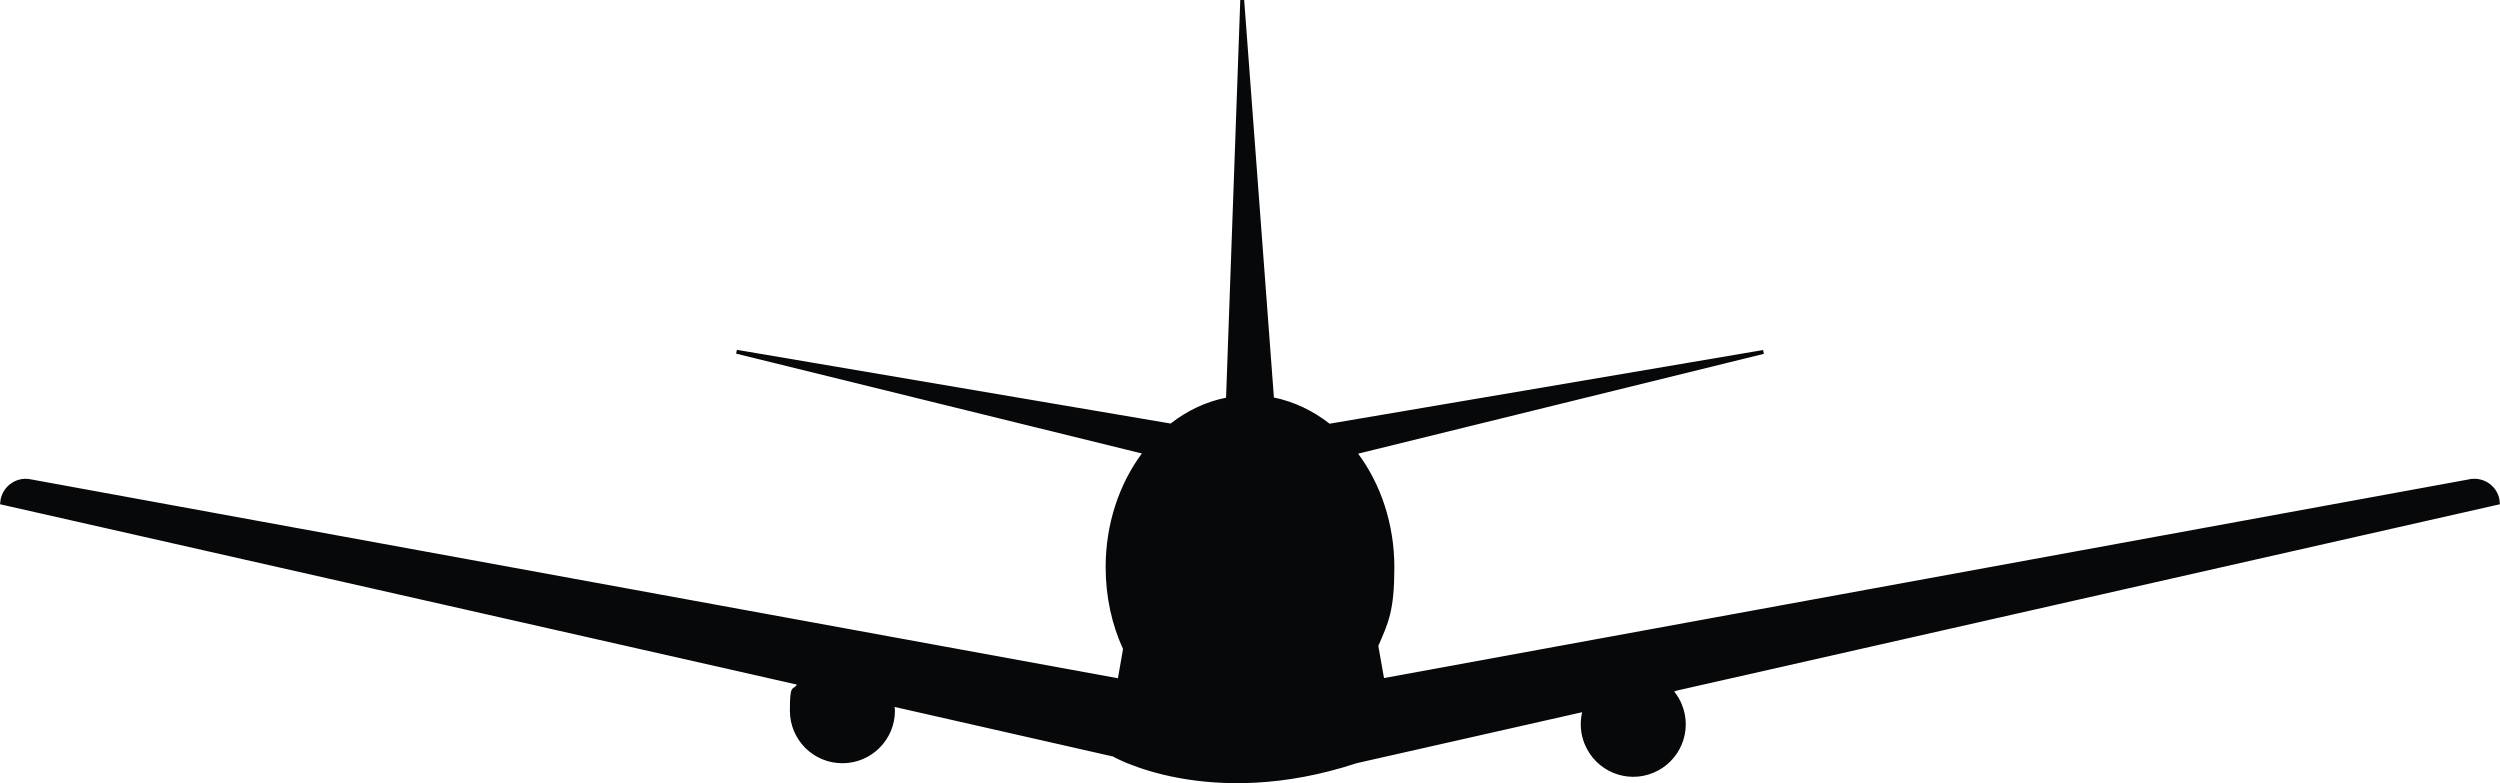 <?xml version="1.0" encoding="UTF-8"?>
<svg id="Ebene_1" xmlns="http://www.w3.org/2000/svg" version="1.1" viewBox="0 0 1285 402.6">
  <!-- Generator: Adobe Illustrator 29.0.1, SVG Export Plug-In . SVG Version: 2.1.0 Build 192)  -->
  <defs>
    <style>
      .st0 {
        fill: #07080a;
        stroke: #07080a;
        stroke-width: 2px;
      }
    </style>
  </defs>
  <path class="st0" d="M860.4,354.4l-1.8.4,1.2,1.3c1.5,1.9,2.8,4,3.7,6.3h0c5.5,13.2-.8,28.4-14.1,33.9-13.2,5.5-28.4-.8-33.9-14.1l-.9.4.9-.4c-2.2-5.2-2.5-10.8-1.3-15.9l.4-1.6-1.6.4-115.9,26.2h0c-37.9,12.5-69.2,11.6-91,7.6-10.9-2-19.4-4.8-25.2-7.1-2.9-1.1-5.1-2.2-6.6-2.9-.7-.4-1.3-.7-1.7-.9-.2-.1-.3-.2-.4-.2h-.2l-111.9-25.4-1.3-.3v1.3c.1.7.2,1.3.2,1.9,0,14.3-11.6,26-26,26s-26-11.6-26-26,1.3-9.1,3.4-12.9l.7-1.2-1.3-.3L1.1,258.4c.5-7.1,7.1-12.4,14.2-11.1h0l559.1,102.3,1,.2.2-1,2.6-14.9v-.6c-5.7-12.4-8.9-26.6-8.9-41.8,0-22.2,7-42.4,18.4-57.8l.9-1.2-1.5-.4-208.5-51.3,223,37.9h.4l.3-.2c8.3-6.5,17.9-11.1,28.1-13.1l.8-.2v-.8L638.5,0l15.3,204.5v.8h.8c10.2,2.1,19.8,6.7,28.1,13.2l.3.3h.4l223-37.9-208.5,51.3-1.5.4.9,1.2c11.4,15.4,18.4,35.6,18.4,57.8s-3,28.1-8.2,40.1v.3c0,0,0,.3,0,.3l2.9,16.4.2,1,1-.2,558.1-102.2-.2-1,.2,1c7.1-1.3,13.8,3.9,14.2,11.1l-423.6,95.9h.1Z"/>
</svg>